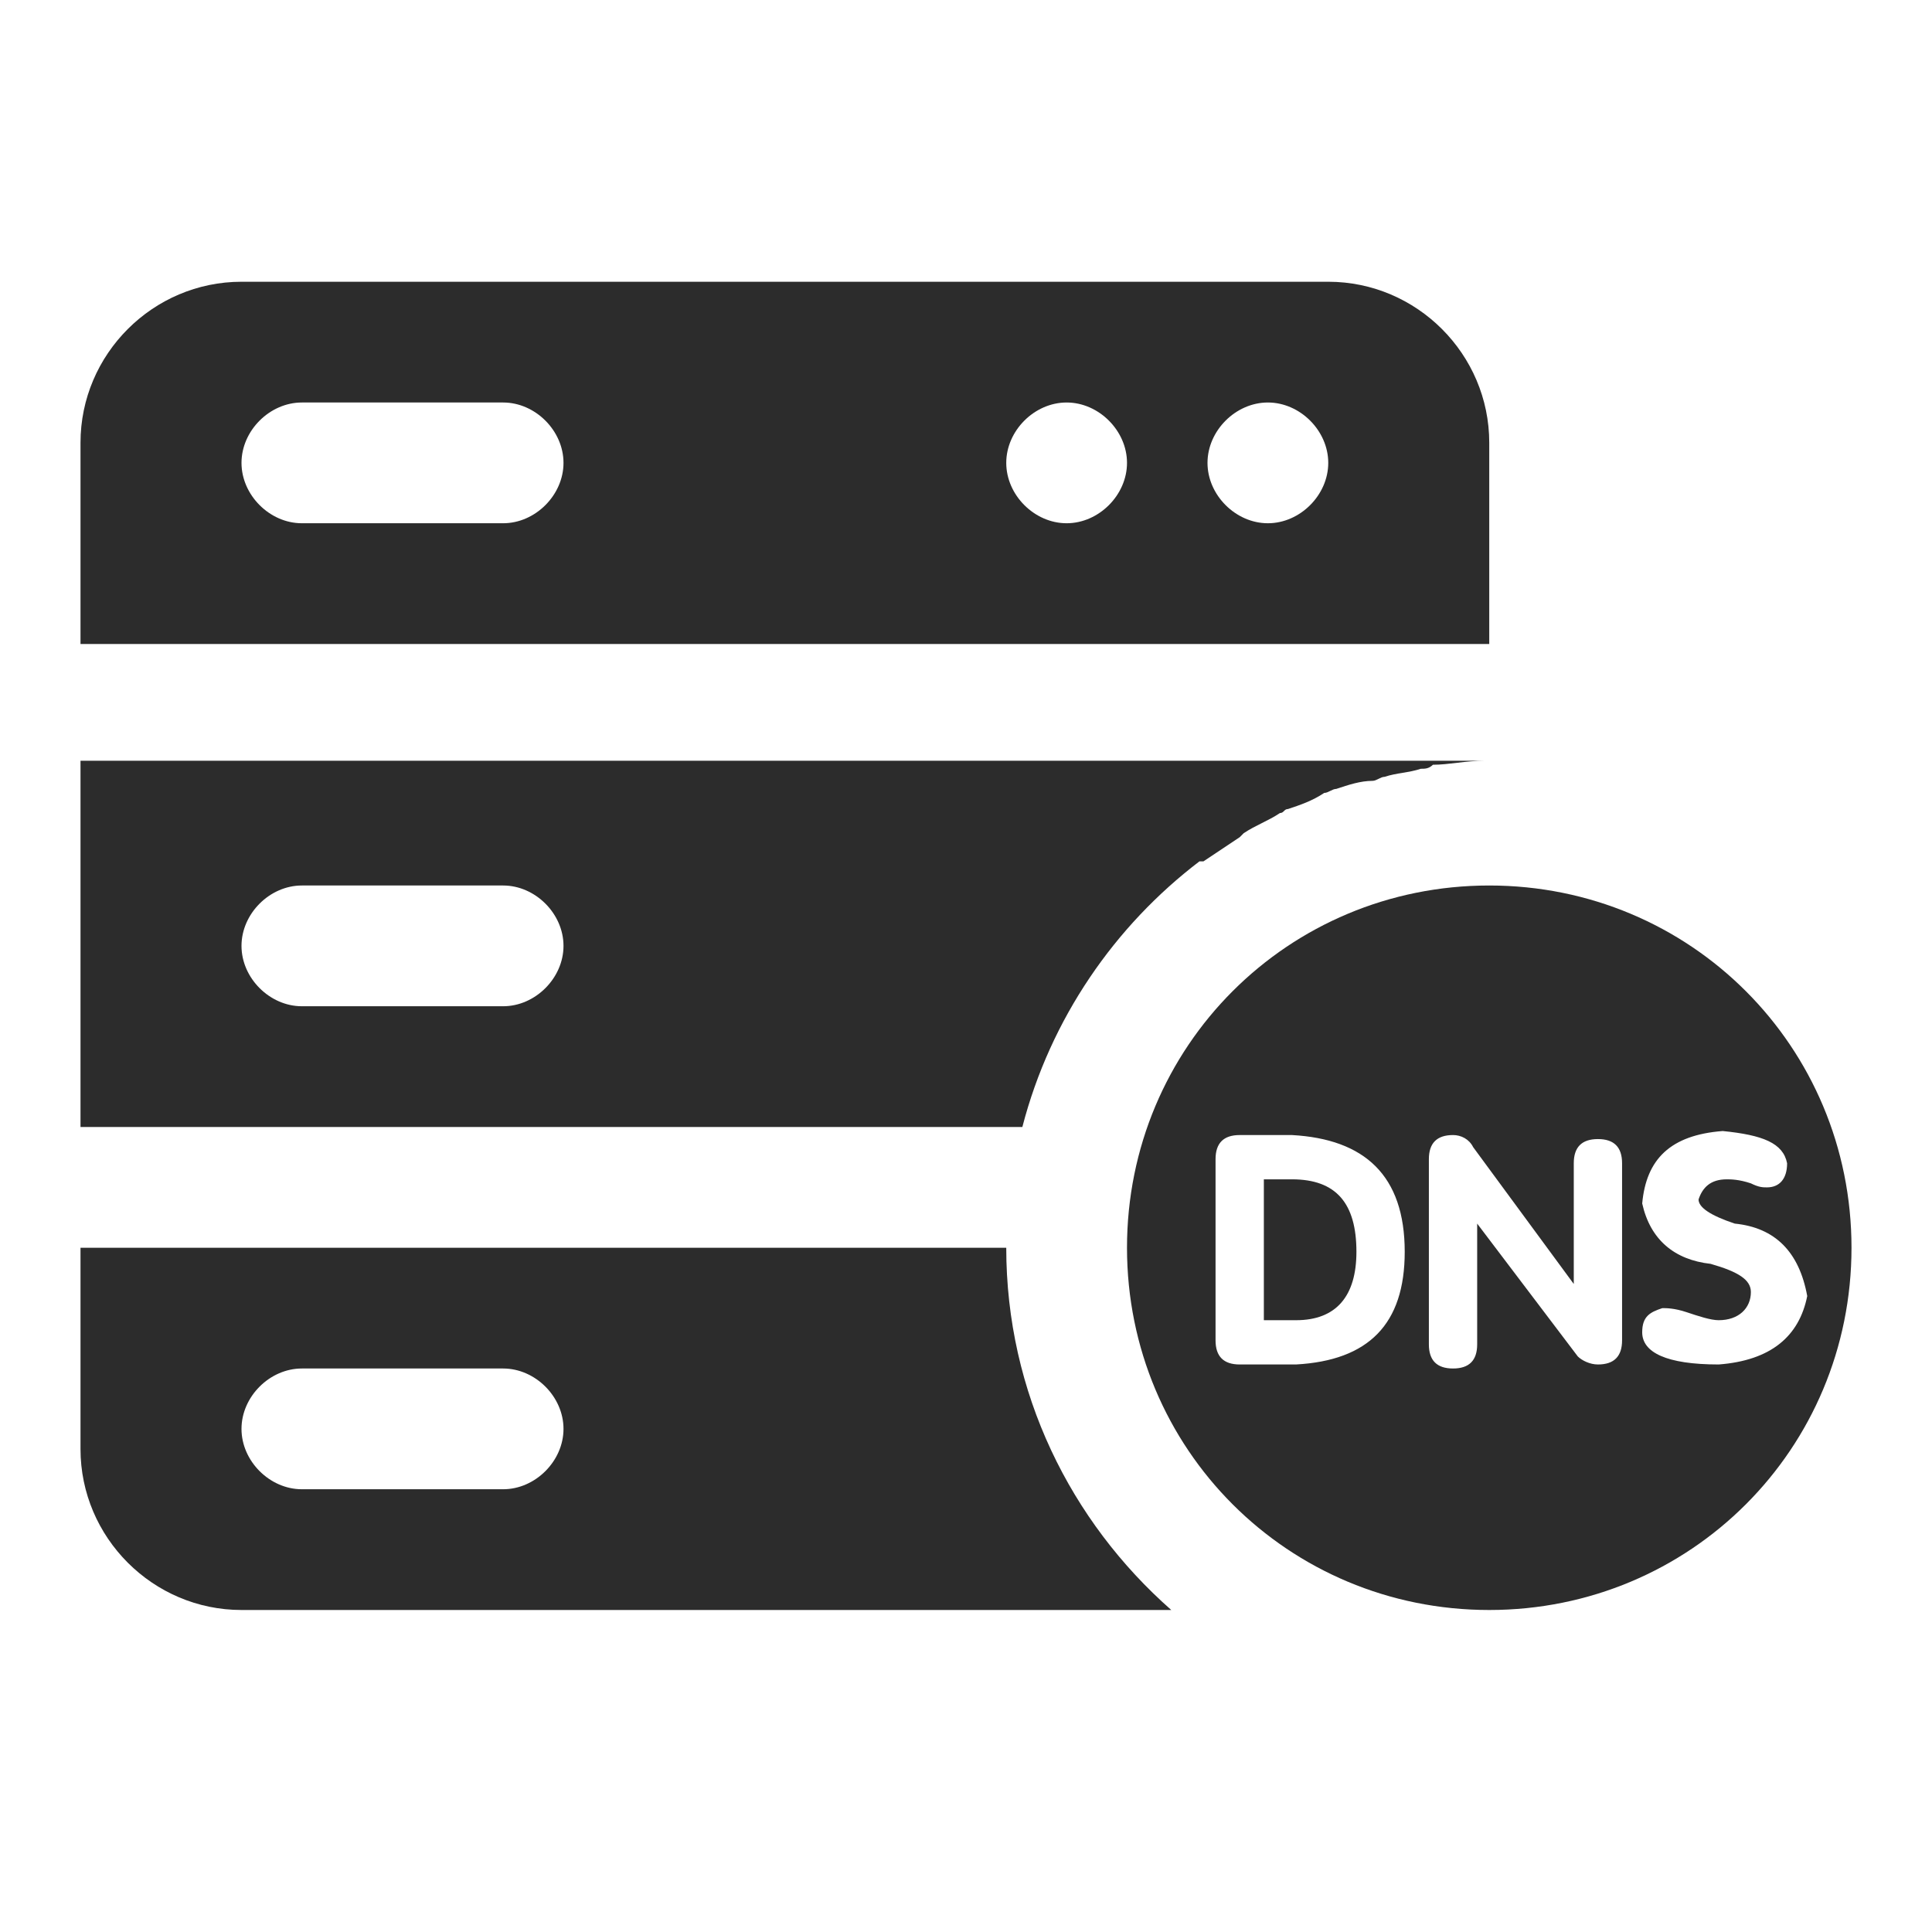 <?xml version="1.0" standalone="no"?><!DOCTYPE svg PUBLIC "-//W3C//DTD SVG 1.1//EN" "http://www.w3.org/Graphics/SVG/1.1/DTD/svg11.dtd"><svg t="1696049965449" class="icon" viewBox="0 0 1024 1024" version="1.1" xmlns="http://www.w3.org/2000/svg" p-id="29223" xmlns:xlink="http://www.w3.org/1999/xlink" width="200" height="200"><path d="M533.333 661.333H42.667v106.667c0 46.933 38.4 85.333 85.333 85.333h492.8c-53.333-46.933-87.467-115.2-87.467-192z m-266.667 128h-106.667c-17.067 0-32-14.933-32-32S142.933 725.333 160 725.333h106.667c17.067 0 32 14.933 32 32s-14.933 32-32 32zM704 149.333H128c-46.933 0-85.333 38.4-85.333 85.333v106.667h746.667v-106.667c0-46.933-38.4-85.333-85.333-85.333z m-437.333 128h-106.667c-17.067 0-32-14.933-32-32S142.933 213.333 160 213.333h106.667c17.067 0 32 14.933 32 32s-14.933 32-32 32z m298.667 0c-17.067 0-32-14.933-32-32s14.933-32 32-32 32 14.933 32 32-14.933 32-32 32z m106.667 0c-17.067 0-32-14.933-32-32s14.933-32 32-32 32 14.933 32 32-14.933 32-32 32zM42.667 597.333h499.2c14.933-57.6 49.067-106.667 93.867-140.8h2.133l19.2-12.8 2.133-2.133c6.4-4.267 12.8-6.4 19.2-10.667 2.133 0 2.133-2.133 4.267-2.133 6.4-2.133 12.8-4.267 19.2-8.533 2.133 0 4.267-2.133 6.4-2.133 6.4-2.133 12.8-4.267 19.2-4.267 2.133 0 4.267-2.133 6.4-2.133 6.4-2.133 12.8-2.133 19.2-4.267 2.133 0 4.267 0 6.4-2.133 8.533 0 17.067-2.133 27.733-2.133H42.667V597.333z m117.333-128h106.667c17.067 0 32 14.933 32 32s-14.933 32-32 32h-106.667c-17.067 0-32-14.933-32-32S142.933 469.333 160 469.333zM684.8 625.067h-14.933v74.667h17.067c21.333 0 32-12.8 32-36.267 0-25.6-10.667-38.4-34.133-38.4z" p-id="29224" fill="#2c2c2c"></path><path d="M789.333 469.333c-106.667 0-192 85.333-192 192s85.333 192 192 192 192-85.333 192-192-85.333-192-192-192z m-102.4 253.867h-29.867c-8.533 0-12.8-4.267-12.8-12.8v-96c0-8.533 4.267-12.8 12.8-12.8h27.733c38.4 2.133 59.733 21.333 59.733 61.867 0 38.4-19.2 57.6-57.6 59.733z m172.8-12.8c0 8.533-4.267 12.8-12.8 12.8-4.267 0-8.533-2.133-10.667-4.267l-53.333-70.4v64c0 8.533-4.267 12.8-12.8 12.8s-12.8-4.267-12.8-12.8v-98.133c0-8.533 4.267-12.8 12.8-12.8 4.267 0 8.533 2.133 10.667 6.4l53.333 72.533v-64c0-8.533 4.267-12.8 12.8-12.8 8.533 0 12.8 4.267 12.8 12.8v93.867z m51.2 12.8c-27.733 0-40.533-6.4-40.533-17.067 0-8.533 4.267-10.667 10.667-12.8 2.133 0 6.4 0 12.8 2.133s12.8 4.267 17.067 4.267c10.667 0 17.067-6.4 17.067-14.933 0-6.4-6.4-10.667-21.333-14.933-19.2-2.133-32-12.8-36.267-32 2.133-23.467 14.933-36.267 42.667-38.4 21.333 2.133 32 6.4 34.133 17.067 0 8.533-4.267 12.8-10.667 12.8-2.133 0-4.267 0-8.533-2.133-6.4-2.133-10.667-2.133-12.8-2.133-8.533 0-12.8 4.267-14.933 10.667 0 4.267 6.4 8.533 19.2 12.8 21.333 2.133 34.133 14.933 38.4 38.4-4.267 21.333-19.2 34.133-46.933 36.267z" p-id="29225" fill="#2c2c2c"></path></svg>